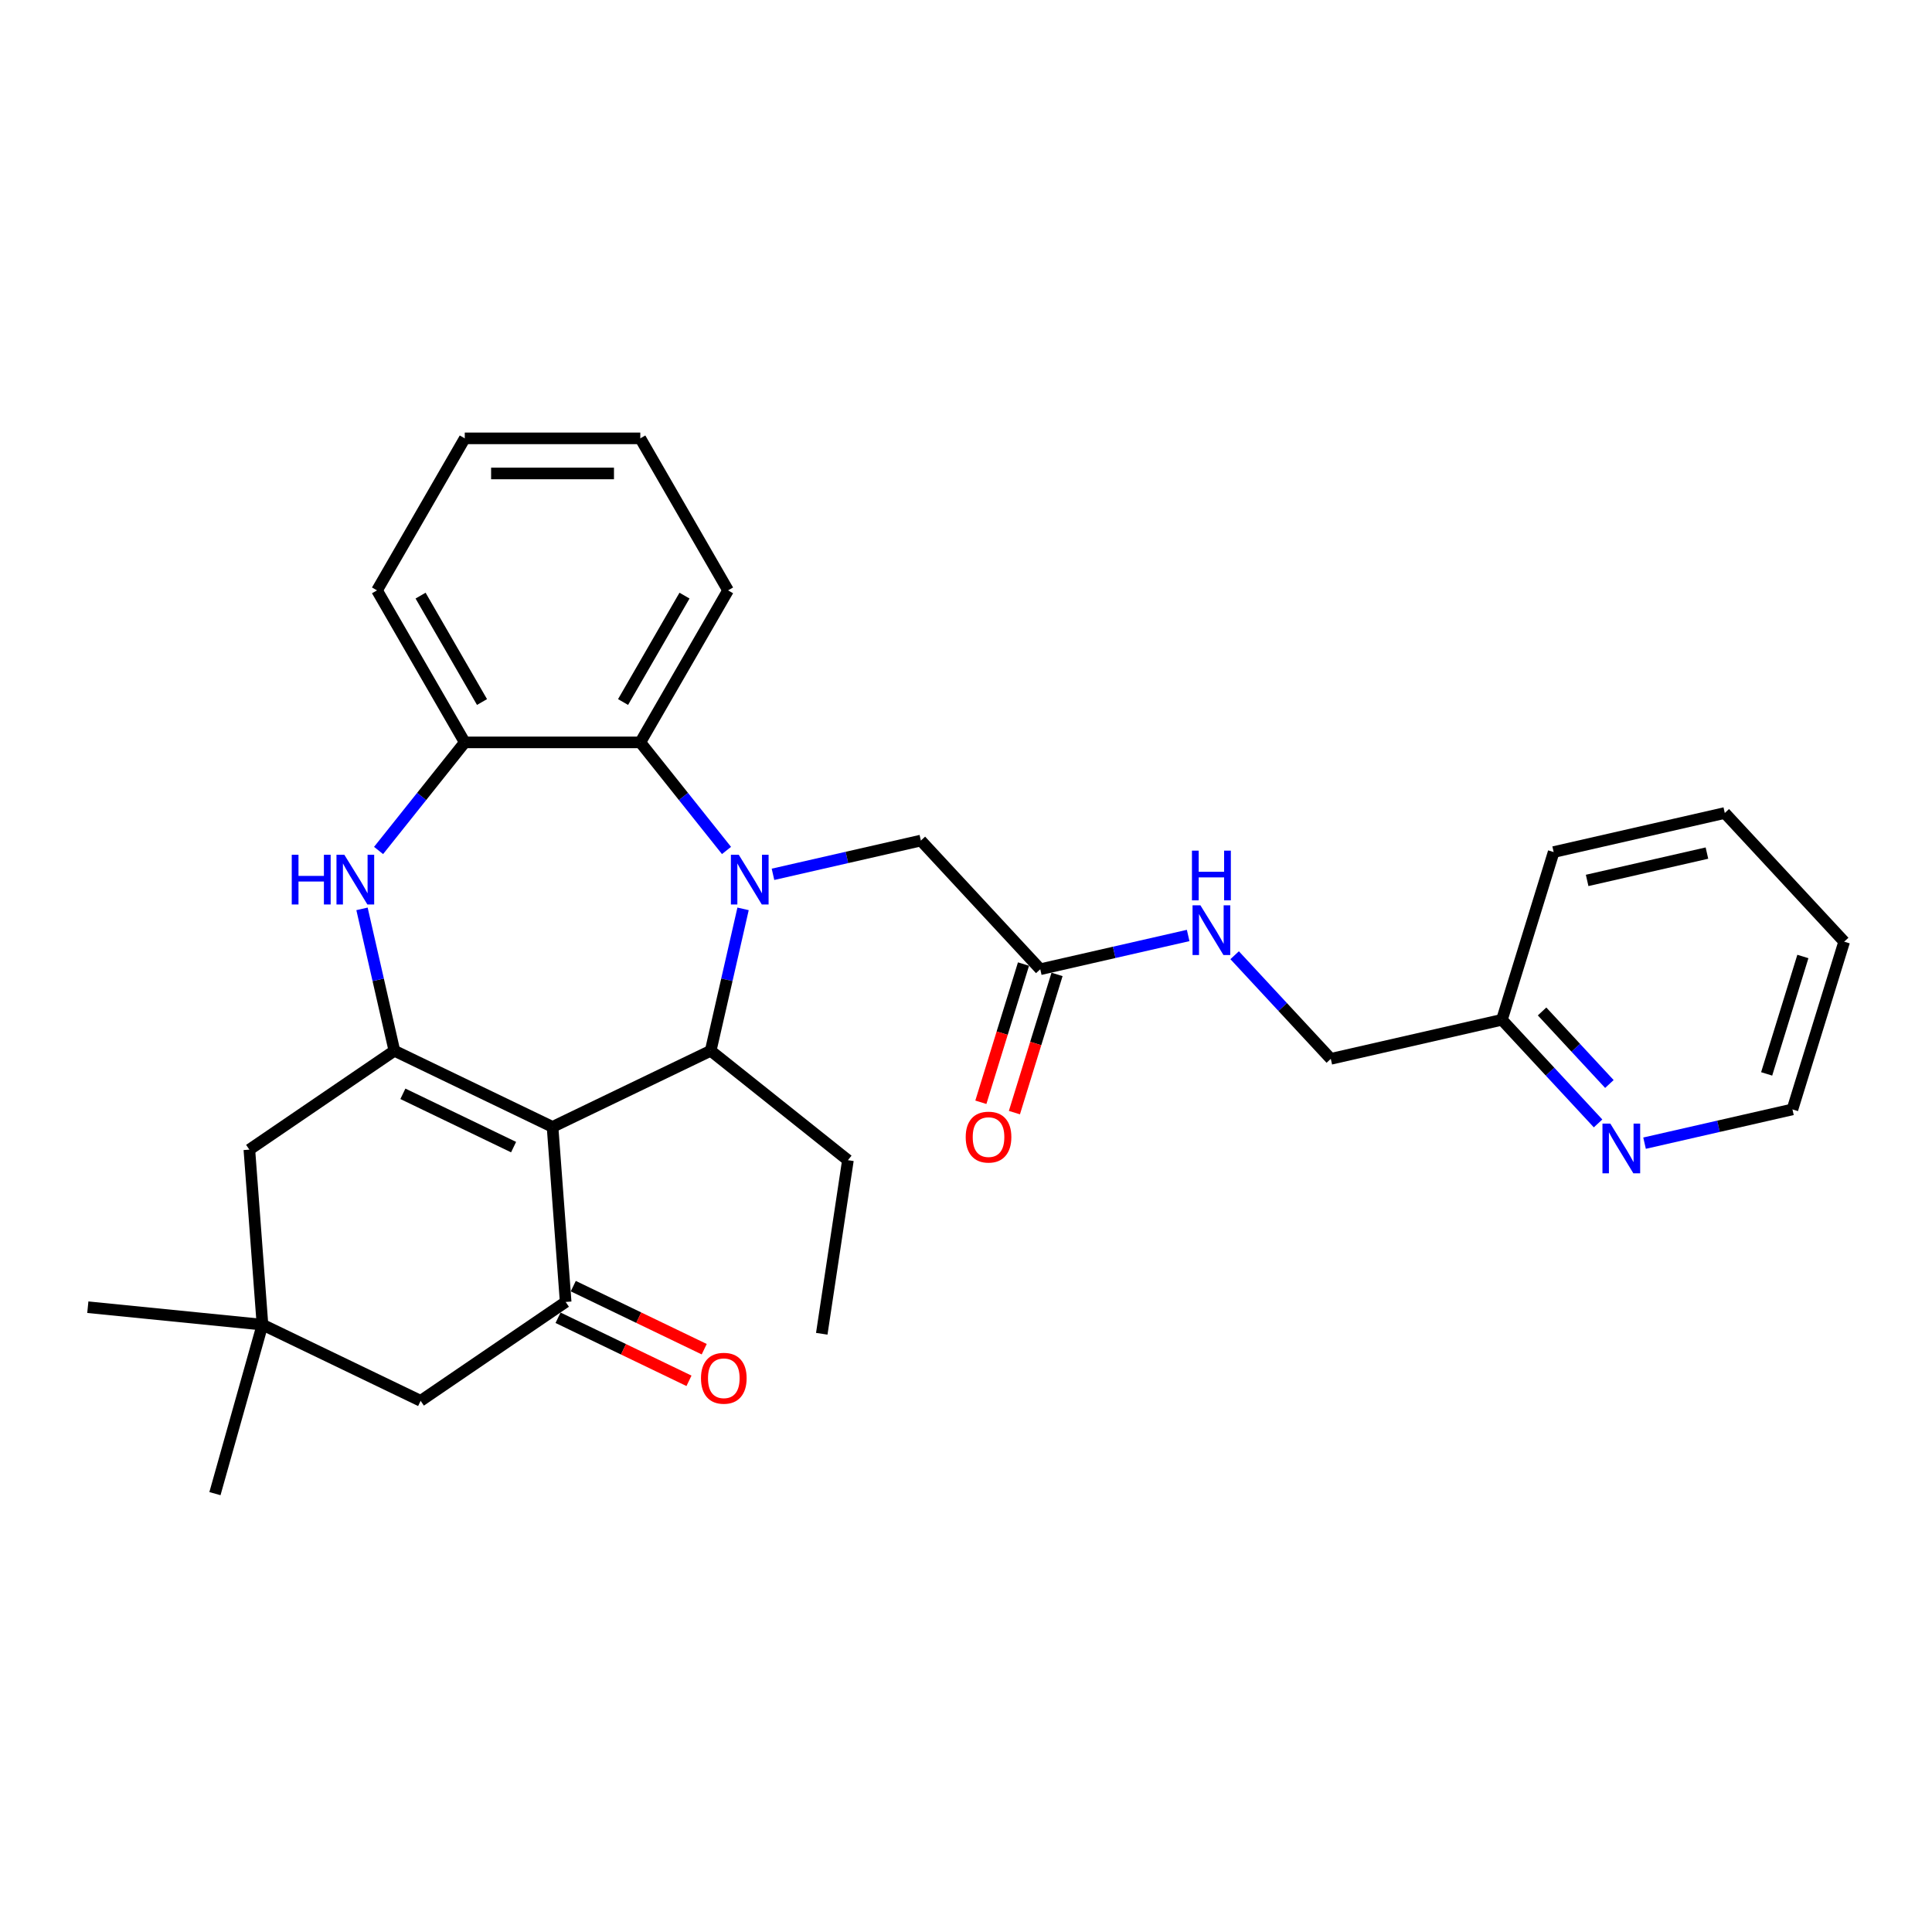 <?xml version='1.0' encoding='iso-8859-1'?>
<svg version='1.1' baseProfile='full'
              xmlns='http://www.w3.org/2000/svg'
                      xmlns:rdkit='http://www.rdkit.org/xml'
                      xmlns:xlink='http://www.w3.org/1999/xlink'
                  xml:space='preserve'
width='1000px' height='1000px' viewBox='0 0 1000 1000'>
<!-- END OF HEADER -->
<rect style='opacity:1.0;fill:#FFFFFF;stroke:none' width='1000' height='1000' x='0' y='0'> </rect>
<path class='bond-1' d='M 285.993,583.288 L 204.136,543.867' style='fill:none;fill-rule:evenodd;stroke:#000000;stroke-width:6px;stroke-linecap:butt;stroke-linejoin:miter;stroke-opacity:1' />
<path class='bond-1' d='M 265.831,593.746 L 208.53,566.152' style='fill:none;fill-rule:evenodd;stroke:#000000;stroke-width:6px;stroke-linecap:butt;stroke-linejoin:miter;stroke-opacity:1' />
<path class='bond-2' d='M 285.993,583.288 L 367.85,543.867' style='fill:none;fill-rule:evenodd;stroke:#000000;stroke-width:6px;stroke-linecap:butt;stroke-linejoin:miter;stroke-opacity:1' />
<path class='bond-3' d='M 285.993,583.288 L 292.783,673.889' style='fill:none;fill-rule:evenodd;stroke:#000000;stroke-width:6px;stroke-linecap:butt;stroke-linejoin:miter;stroke-opacity:1' />
<path class='bond-0' d='M 384.613,470.427 L 376.232,507.147' style='fill:none;fill-rule:evenodd;stroke:#0000FF;stroke-width:6px;stroke-linecap:butt;stroke-linejoin:miter;stroke-opacity:1' />
<path class='bond-0' d='M 376.232,507.147 L 367.85,543.867' style='fill:none;fill-rule:evenodd;stroke:#000000;stroke-width:6px;stroke-linecap:butt;stroke-linejoin:miter;stroke-opacity:1' />
<path class='bond-5' d='M 376.038,440.207 L 353.729,412.232' style='fill:none;fill-rule:evenodd;stroke:#0000FF;stroke-width:6px;stroke-linecap:butt;stroke-linejoin:miter;stroke-opacity:1' />
<path class='bond-5' d='M 353.729,412.232 L 331.421,384.258' style='fill:none;fill-rule:evenodd;stroke:#000000;stroke-width:6px;stroke-linecap:butt;stroke-linejoin:miter;stroke-opacity:1' />
<path class='bond-7' d='M 400.097,452.545 L 438.371,443.809' style='fill:none;fill-rule:evenodd;stroke:#0000FF;stroke-width:6px;stroke-linecap:butt;stroke-linejoin:miter;stroke-opacity:1' />
<path class='bond-7' d='M 438.371,443.809 L 476.644,435.074' style='fill:none;fill-rule:evenodd;stroke:#000000;stroke-width:6px;stroke-linecap:butt;stroke-linejoin:miter;stroke-opacity:1' />
<path class='bond-4' d='M 204.136,543.867 L 195.755,507.147' style='fill:none;fill-rule:evenodd;stroke:#000000;stroke-width:6px;stroke-linecap:butt;stroke-linejoin:miter;stroke-opacity:1' />
<path class='bond-4' d='M 195.755,507.147 L 187.374,470.427' style='fill:none;fill-rule:evenodd;stroke:#0000FF;stroke-width:6px;stroke-linecap:butt;stroke-linejoin:miter;stroke-opacity:1' />
<path class='bond-8' d='M 204.136,543.867 L 129.068,595.048' style='fill:none;fill-rule:evenodd;stroke:#000000;stroke-width:6px;stroke-linecap:butt;stroke-linejoin:miter;stroke-opacity:1' />
<path class='bond-18' d='M 367.85,543.867 L 438.884,600.514' style='fill:none;fill-rule:evenodd;stroke:#000000;stroke-width:6px;stroke-linecap:butt;stroke-linejoin:miter;stroke-opacity:1' />
<path class='bond-11' d='M 292.783,673.889 L 217.715,725.069' style='fill:none;fill-rule:evenodd;stroke:#000000;stroke-width:6px;stroke-linecap:butt;stroke-linejoin:miter;stroke-opacity:1' />
<path class='bond-12' d='M 288.841,682.074 L 322.728,698.394' style='fill:none;fill-rule:evenodd;stroke:#000000;stroke-width:6px;stroke-linecap:butt;stroke-linejoin:miter;stroke-opacity:1' />
<path class='bond-12' d='M 322.728,698.394 L 356.616,714.713' style='fill:none;fill-rule:evenodd;stroke:#FF0000;stroke-width:6px;stroke-linecap:butt;stroke-linejoin:miter;stroke-opacity:1' />
<path class='bond-12' d='M 296.725,665.703 L 330.612,682.022' style='fill:none;fill-rule:evenodd;stroke:#000000;stroke-width:6px;stroke-linecap:butt;stroke-linejoin:miter;stroke-opacity:1' />
<path class='bond-12' d='M 330.612,682.022 L 364.5,698.341' style='fill:none;fill-rule:evenodd;stroke:#FF0000;stroke-width:6px;stroke-linecap:butt;stroke-linejoin:miter;stroke-opacity:1' />
<path class='bond-6' d='M 195.948,440.207 L 218.257,412.232' style='fill:none;fill-rule:evenodd;stroke:#0000FF;stroke-width:6px;stroke-linecap:butt;stroke-linejoin:miter;stroke-opacity:1' />
<path class='bond-6' d='M 218.257,412.232 L 240.566,384.258' style='fill:none;fill-rule:evenodd;stroke:#000000;stroke-width:6px;stroke-linecap:butt;stroke-linejoin:miter;stroke-opacity:1' />
<path class='bond-19' d='M 331.421,384.258 L 376.848,305.575' style='fill:none;fill-rule:evenodd;stroke:#000000;stroke-width:6px;stroke-linecap:butt;stroke-linejoin:miter;stroke-opacity:1' />
<path class='bond-19' d='M 322.498,363.37 L 354.297,308.292' style='fill:none;fill-rule:evenodd;stroke:#000000;stroke-width:6px;stroke-linecap:butt;stroke-linejoin:miter;stroke-opacity:1' />
<path class='bond-31' d='M 331.421,384.258 L 240.566,384.258' style='fill:none;fill-rule:evenodd;stroke:#000000;stroke-width:6px;stroke-linecap:butt;stroke-linejoin:miter;stroke-opacity:1' />
<path class='bond-20' d='M 240.566,384.258 L 195.138,305.575' style='fill:none;fill-rule:evenodd;stroke:#000000;stroke-width:6px;stroke-linecap:butt;stroke-linejoin:miter;stroke-opacity:1' />
<path class='bond-20' d='M 249.488,363.37 L 217.689,308.292' style='fill:none;fill-rule:evenodd;stroke:#000000;stroke-width:6px;stroke-linecap:butt;stroke-linejoin:miter;stroke-opacity:1' />
<path class='bond-10' d='M 476.644,435.074 L 538.441,501.675' style='fill:none;fill-rule:evenodd;stroke:#000000;stroke-width:6px;stroke-linecap:butt;stroke-linejoin:miter;stroke-opacity:1' />
<path class='bond-30' d='M 129.068,595.048 L 135.858,685.648' style='fill:none;fill-rule:evenodd;stroke:#000000;stroke-width:6px;stroke-linecap:butt;stroke-linejoin:miter;stroke-opacity:1' />
<path class='bond-9' d='M 135.858,685.648 L 217.715,725.069' style='fill:none;fill-rule:evenodd;stroke:#000000;stroke-width:6px;stroke-linecap:butt;stroke-linejoin:miter;stroke-opacity:1' />
<path class='bond-21' d='M 135.858,685.648 L 45.455,676.602' style='fill:none;fill-rule:evenodd;stroke:#000000;stroke-width:6px;stroke-linecap:butt;stroke-linejoin:miter;stroke-opacity:1' />
<path class='bond-22' d='M 135.858,685.648 L 111.251,773.107' style='fill:none;fill-rule:evenodd;stroke:#000000;stroke-width:6px;stroke-linecap:butt;stroke-linejoin:miter;stroke-opacity:1' />
<path class='bond-13' d='M 538.441,501.675 L 576.715,492.939' style='fill:none;fill-rule:evenodd;stroke:#000000;stroke-width:6px;stroke-linecap:butt;stroke-linejoin:miter;stroke-opacity:1' />
<path class='bond-13' d='M 576.715,492.939 L 614.989,484.203' style='fill:none;fill-rule:evenodd;stroke:#0000FF;stroke-width:6px;stroke-linecap:butt;stroke-linejoin:miter;stroke-opacity:1' />
<path class='bond-15' d='M 529.759,498.997 L 518.726,534.765' style='fill:none;fill-rule:evenodd;stroke:#000000;stroke-width:6px;stroke-linecap:butt;stroke-linejoin:miter;stroke-opacity:1' />
<path class='bond-15' d='M 518.726,534.765 L 507.693,570.533' style='fill:none;fill-rule:evenodd;stroke:#FF0000;stroke-width:6px;stroke-linecap:butt;stroke-linejoin:miter;stroke-opacity:1' />
<path class='bond-15' d='M 547.123,504.353 L 536.09,540.121' style='fill:none;fill-rule:evenodd;stroke:#000000;stroke-width:6px;stroke-linecap:butt;stroke-linejoin:miter;stroke-opacity:1' />
<path class='bond-15' d='M 536.09,540.121 L 525.057,575.889' style='fill:none;fill-rule:evenodd;stroke:#FF0000;stroke-width:6px;stroke-linecap:butt;stroke-linejoin:miter;stroke-opacity:1' />
<path class='bond-17' d='M 639.047,494.422 L 663.931,521.241' style='fill:none;fill-rule:evenodd;stroke:#0000FF;stroke-width:6px;stroke-linecap:butt;stroke-linejoin:miter;stroke-opacity:1' />
<path class='bond-17' d='M 663.931,521.241 L 688.815,548.059' style='fill:none;fill-rule:evenodd;stroke:#000000;stroke-width:6px;stroke-linecap:butt;stroke-linejoin:miter;stroke-opacity:1' />
<path class='bond-14' d='M 827.16,581.479 L 802.276,554.66' style='fill:none;fill-rule:evenodd;stroke:#0000FF;stroke-width:6px;stroke-linecap:butt;stroke-linejoin:miter;stroke-opacity:1' />
<path class='bond-14' d='M 802.276,554.66 L 777.392,527.842' style='fill:none;fill-rule:evenodd;stroke:#000000;stroke-width:6px;stroke-linecap:butt;stroke-linejoin:miter;stroke-opacity:1' />
<path class='bond-14' d='M 833.015,561.074 L 815.596,542.301' style='fill:none;fill-rule:evenodd;stroke:#0000FF;stroke-width:6px;stroke-linecap:butt;stroke-linejoin:miter;stroke-opacity:1' />
<path class='bond-14' d='M 815.596,542.301 L 798.177,523.528' style='fill:none;fill-rule:evenodd;stroke:#000000;stroke-width:6px;stroke-linecap:butt;stroke-linejoin:miter;stroke-opacity:1' />
<path class='bond-23' d='M 851.218,591.698 L 889.492,582.962' style='fill:none;fill-rule:evenodd;stroke:#0000FF;stroke-width:6px;stroke-linecap:butt;stroke-linejoin:miter;stroke-opacity:1' />
<path class='bond-23' d='M 889.492,582.962 L 927.766,574.226' style='fill:none;fill-rule:evenodd;stroke:#000000;stroke-width:6px;stroke-linecap:butt;stroke-linejoin:miter;stroke-opacity:1' />
<path class='bond-16' d='M 777.392,527.842 L 688.815,548.059' style='fill:none;fill-rule:evenodd;stroke:#000000;stroke-width:6px;stroke-linecap:butt;stroke-linejoin:miter;stroke-opacity:1' />
<path class='bond-24' d='M 777.392,527.842 L 804.172,441.024' style='fill:none;fill-rule:evenodd;stroke:#000000;stroke-width:6px;stroke-linecap:butt;stroke-linejoin:miter;stroke-opacity:1' />
<path class='bond-25' d='M 438.884,600.514 L 425.342,690.354' style='fill:none;fill-rule:evenodd;stroke:#000000;stroke-width:6px;stroke-linecap:butt;stroke-linejoin:miter;stroke-opacity:1' />
<path class='bond-26' d='M 376.848,305.575 L 331.421,226.893' style='fill:none;fill-rule:evenodd;stroke:#000000;stroke-width:6px;stroke-linecap:butt;stroke-linejoin:miter;stroke-opacity:1' />
<path class='bond-27' d='M 195.138,305.575 L 240.566,226.893' style='fill:none;fill-rule:evenodd;stroke:#000000;stroke-width:6px;stroke-linecap:butt;stroke-linejoin:miter;stroke-opacity:1' />
<path class='bond-33' d='M 927.766,574.226 L 954.545,487.408' style='fill:none;fill-rule:evenodd;stroke:#000000;stroke-width:6px;stroke-linecap:butt;stroke-linejoin:miter;stroke-opacity:1' />
<path class='bond-33' d='M 914.419,555.847 L 933.165,495.075' style='fill:none;fill-rule:evenodd;stroke:#000000;stroke-width:6px;stroke-linecap:butt;stroke-linejoin:miter;stroke-opacity:1' />
<path class='bond-29' d='M 804.172,441.024 L 892.749,420.807' style='fill:none;fill-rule:evenodd;stroke:#000000;stroke-width:6px;stroke-linecap:butt;stroke-linejoin:miter;stroke-opacity:1' />
<path class='bond-29' d='M 821.502,455.706 L 883.505,441.554' style='fill:none;fill-rule:evenodd;stroke:#000000;stroke-width:6px;stroke-linecap:butt;stroke-linejoin:miter;stroke-opacity:1' />
<path class='bond-32' d='M 331.421,226.893 L 240.566,226.893' style='fill:none;fill-rule:evenodd;stroke:#000000;stroke-width:6px;stroke-linecap:butt;stroke-linejoin:miter;stroke-opacity:1' />
<path class='bond-32' d='M 317.792,245.064 L 254.194,245.064' style='fill:none;fill-rule:evenodd;stroke:#000000;stroke-width:6px;stroke-linecap:butt;stroke-linejoin:miter;stroke-opacity:1' />
<path class='bond-28' d='M 954.545,487.408 L 892.749,420.807' style='fill:none;fill-rule:evenodd;stroke:#000000;stroke-width:6px;stroke-linecap:butt;stroke-linejoin:miter;stroke-opacity:1' />
<path  class='atom-1' d='M 382.38 442.426
L 390.811 456.054
Q 391.647 457.399, 392.992 459.833
Q 394.337 462.268, 394.409 462.414
L 394.409 442.426
L 397.825 442.426
L 397.825 468.156
L 394.3 468.156
L 385.251 453.256
Q 384.197 451.511, 383.071 449.512
Q 381.98 447.514, 381.653 446.896
L 381.653 468.156
L 378.31 468.156
L 378.31 442.426
L 382.38 442.426
' fill='#0000FF'/>
<path  class='atom-5' d='M 151.011 442.426
L 154.5 442.426
L 154.5 453.365
L 167.656 453.365
L 167.656 442.426
L 171.145 442.426
L 171.145 468.156
L 167.656 468.156
L 167.656 456.272
L 154.5 456.272
L 154.5 468.156
L 151.011 468.156
L 151.011 442.426
' fill='#0000FF'/>
<path  class='atom-5' d='M 178.231 442.426
L 186.663 456.054
Q 187.499 457.399, 188.843 459.833
Q 190.188 462.268, 190.26 462.414
L 190.26 442.426
L 193.677 442.426
L 193.677 468.156
L 190.151 468.156
L 181.102 453.256
Q 180.048 451.511, 178.922 449.512
Q 177.832 447.514, 177.504 446.896
L 177.504 468.156
L 174.161 468.156
L 174.161 442.426
L 178.231 442.426
' fill='#0000FF'/>
<path  class='atom-13' d='M 362.829 713.382
Q 362.829 707.204, 365.882 703.751
Q 368.934 700.299, 374.64 700.299
Q 380.346 700.299, 383.398 703.751
Q 386.451 707.204, 386.451 713.382
Q 386.451 719.632, 383.362 723.194
Q 380.273 726.719, 374.64 726.719
Q 368.971 726.719, 365.882 723.194
Q 362.829 719.669, 362.829 713.382
M 374.64 723.812
Q 378.565 723.812, 380.673 721.195
Q 382.817 718.542, 382.817 713.382
Q 382.817 708.33, 380.673 705.786
Q 378.565 703.206, 374.64 703.206
Q 370.715 703.206, 368.571 705.75
Q 366.463 708.294, 366.463 713.382
Q 366.463 718.579, 368.571 721.195
Q 370.715 723.812, 374.64 723.812
' fill='#FF0000'/>
<path  class='atom-14' d='M 621.331 468.593
L 629.762 482.221
Q 630.598 483.566, 631.942 486
Q 633.287 488.435, 633.36 488.581
L 633.36 468.593
L 636.776 468.593
L 636.776 494.323
L 633.251 494.323
L 624.202 479.423
Q 623.148 477.678, 622.021 475.679
Q 620.931 473.681, 620.604 473.063
L 620.604 494.323
L 617.26 494.323
L 617.26 468.593
L 621.331 468.593
' fill='#0000FF'/>
<path  class='atom-14' d='M 616.951 440.29
L 620.44 440.29
L 620.44 451.229
L 633.596 451.229
L 633.596 440.29
L 637.085 440.29
L 637.085 466.02
L 633.596 466.02
L 633.596 454.136
L 620.44 454.136
L 620.44 466.02
L 616.951 466.02
L 616.951 440.29
' fill='#0000FF'/>
<path  class='atom-15' d='M 833.501 581.578
L 841.933 595.206
Q 842.768 596.551, 844.113 598.986
Q 845.458 601.421, 845.53 601.566
L 845.53 581.578
L 848.947 581.578
L 848.947 607.308
L 845.421 607.308
L 836.372 592.408
Q 835.318 590.664, 834.192 588.665
Q 833.101 586.666, 832.774 586.048
L 832.774 607.308
L 829.431 607.308
L 829.431 581.578
L 833.501 581.578
' fill='#0000FF'/>
<path  class='atom-16' d='M 499.85 588.566
Q 499.85 582.388, 502.903 578.935
Q 505.956 575.483, 511.661 575.483
Q 517.367 575.483, 520.42 578.935
Q 523.473 582.388, 523.473 588.566
Q 523.473 594.817, 520.383 598.378
Q 517.294 601.903, 511.661 601.903
Q 505.992 601.903, 502.903 598.378
Q 499.85 594.853, 499.85 588.566
M 511.661 598.996
Q 515.586 598.996, 517.694 596.379
Q 519.838 593.726, 519.838 588.566
Q 519.838 583.514, 517.694 580.97
Q 515.586 578.39, 511.661 578.39
Q 507.736 578.39, 505.592 580.934
Q 503.484 583.478, 503.484 588.566
Q 503.484 593.763, 505.592 596.379
Q 507.736 598.996, 511.661 598.996
' fill='#FF0000'/>
</svg>
